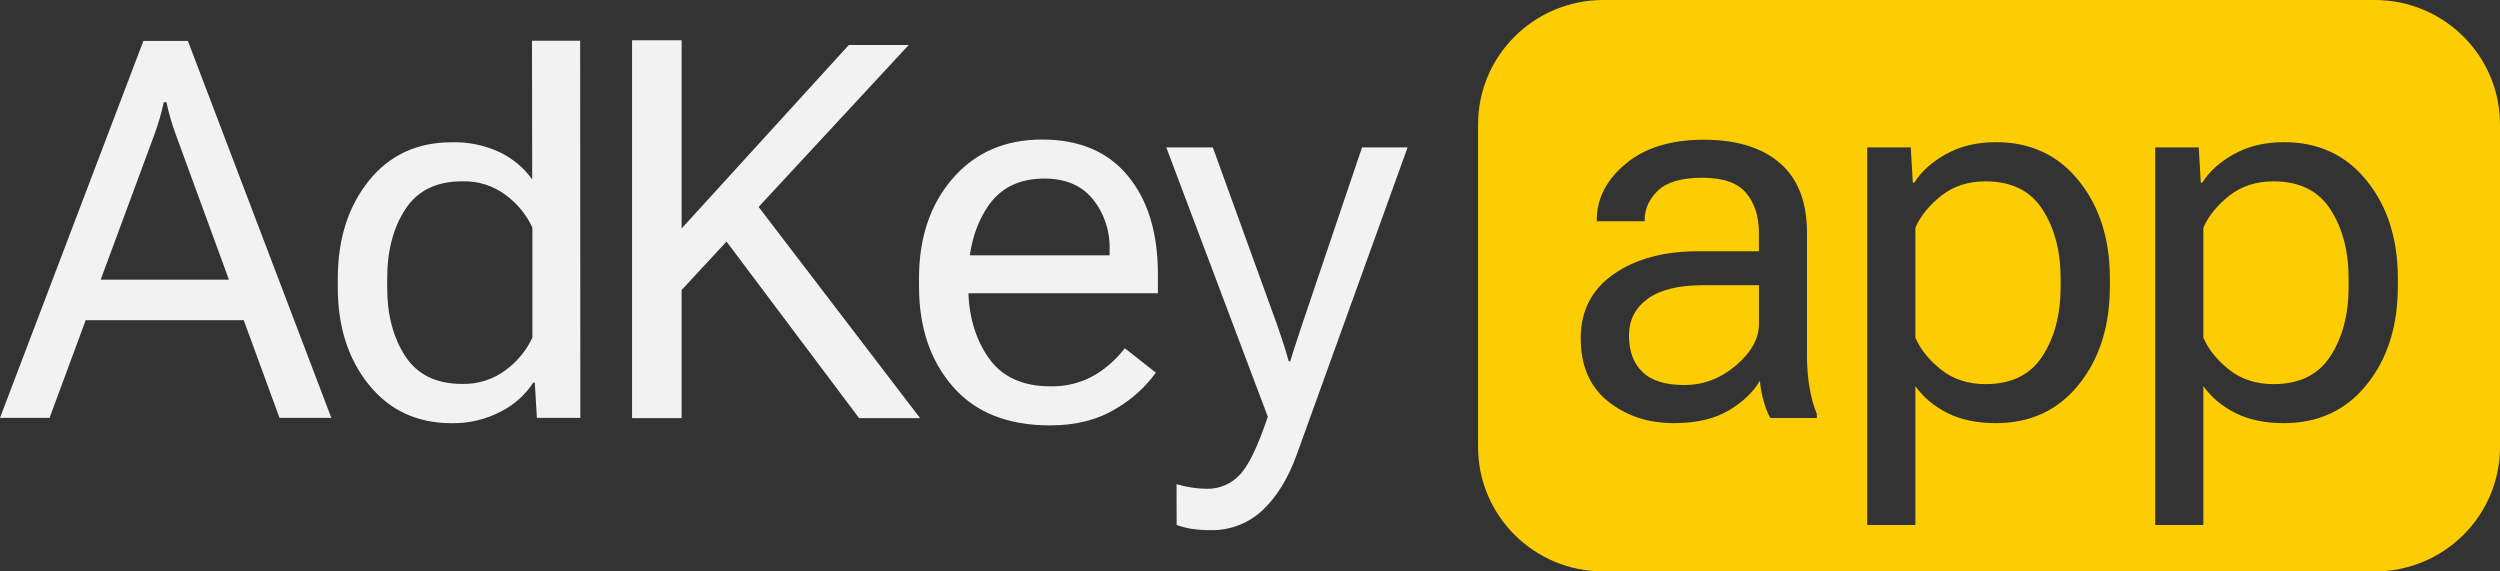 <svg width="210" height="48" viewBox="0 0 210 48" fill="none" xmlns="http://www.w3.org/2000/svg">
<rect x="0" y="0" width="210" height="48" fill="#333333" stroke="none"/>
<path d="M12.044 3.438H15.784L27.833 35.103H23.48L14.781 11.342C14.608 10.868 14.456 10.41 14.325 9.96C14.194 9.514 14.079 9.052 13.978 8.577H13.758C13.656 9.052 13.542 9.514 13.411 9.96C13.275 10.405 13.132 10.868 12.954 11.342L4.163 35.099H0L12.044 3.438ZM6.456 23.492H21.326L22.578 26.896H5.174C5.174 26.891 6.456 23.492 6.456 23.492Z" fill="#F2F2F2"/>
<path d="M28.374 23.395C28.374 20.084 29.246 17.348 30.98 15.188C32.715 13.028 35.037 11.952 37.94 11.952C39.348 11.91 40.744 12.204 42.018 12.805C43.084 13.33 44.01 14.103 44.704 15.07L44.687 3.421H48.732L48.749 35.099H45.098L44.924 32.14H44.793C44.129 33.157 43.211 33.981 42.128 34.54C40.842 35.229 39.399 35.574 37.94 35.548C35.042 35.548 32.723 34.473 30.98 32.312C29.237 30.152 28.37 27.421 28.374 24.105V23.395ZM34.026 29.896C35.042 31.464 36.636 32.249 38.811 32.249C40.148 32.287 41.451 31.867 42.508 31.064C43.46 30.358 44.218 29.43 44.721 28.362V19.117C44.226 18.049 43.469 17.121 42.526 16.415C41.468 15.608 40.161 15.188 38.828 15.23C36.658 15.23 35.063 16.015 34.043 17.583C33.024 19.151 32.52 21.092 32.524 23.403V24.097C32.512 26.391 33.015 28.324 34.026 29.896Z" fill="#F2F2F2"/>
<path d="M77.195 23.395C77.195 19.97 78.138 17.167 80.029 14.986C81.92 12.805 84.425 11.721 87.543 11.721C90.66 11.721 93.059 12.738 94.739 14.768C96.418 16.797 97.26 19.541 97.264 22.996V24.635H79.682V21.449H93.207V20.932C93.254 19.407 92.75 17.919 91.794 16.726C90.855 15.574 89.497 14.999 87.729 14.999C85.584 14.999 83.981 15.806 82.923 17.428C81.865 19.05 81.336 21.029 81.336 23.378V24.072C81.336 26.417 81.895 28.4 83.012 30.018C84.129 31.64 85.863 32.447 88.224 32.451C89.527 32.485 90.817 32.161 91.942 31.514C92.928 30.93 93.791 30.157 94.485 29.249L97.091 31.304C96.198 32.535 95.052 33.569 93.732 34.33C92.213 35.263 90.369 35.733 88.198 35.733C84.645 35.733 81.924 34.645 80.033 32.468C78.142 30.291 77.195 27.488 77.199 24.059L77.195 23.395Z" fill="#F2F2F2"/>
<path d="M98.83 40.671C99.244 40.793 99.667 40.89 100.095 40.953C100.539 41.024 100.992 41.058 101.444 41.058C102.447 41.062 103.407 40.65 104.097 39.927C104.854 39.171 105.649 37.532 106.491 35.015V34.994L97.967 12.38H101.876L107.291 27.324C107.494 27.9 107.676 28.442 107.837 28.942C107.997 29.446 108.133 29.913 108.251 30.346H108.382C108.513 29.917 108.657 29.446 108.826 28.942L109.355 27.324L114.411 12.38H118.239L108.945 38.137C108.222 40.154 107.261 41.722 106.068 42.848C104.884 43.966 103.297 44.571 101.664 44.533C101.148 44.537 100.632 44.499 100.12 44.424C99.684 44.357 99.253 44.247 98.838 44.1L98.83 40.671Z" fill="#F2F2F2"/>
<path d="M53.093 3.383H57.256V19.192L71.302 3.778H76.332L57.256 24.361V35.124H53.093V3.383ZM59.943 18.848L62.637 15.961L77.288 35.124H72.165L59.943 18.848Z" fill="#F2F2F2"/>
<path d="M138.398 25.105C137.353 25.87 136.833 26.9 136.833 28.194C136.833 29.488 137.209 30.505 137.962 31.241C138.715 31.976 139.891 32.342 141.486 32.342C143.081 32.342 144.524 31.796 145.814 30.699C147.105 29.606 147.752 28.446 147.752 27.219V23.958H143.009C140.979 23.962 139.443 24.345 138.398 25.105Z" fill="#FCCD03"/>
<path d="M166.785 15.234C165.334 15.234 164.103 15.629 163.088 16.423C162.072 17.217 161.34 18.117 160.892 19.125V28.375C161.34 29.383 162.072 30.283 163.088 31.077C164.103 31.871 165.334 32.266 166.785 32.266C168.96 32.266 170.555 31.48 171.57 29.909C172.585 28.337 173.093 26.4 173.093 24.097V23.408C173.093 21.105 172.585 19.167 171.57 17.596C170.555 16.02 168.96 15.234 166.785 15.234Z" fill="#FCCD03"/>
<path d="M199.479 0H134.679C128.871 0 124.158 4.677 124.158 10.451V37.549C124.158 43.319 128.867 48 134.679 48H199.479C205.287 48 210 43.323 210 37.549V10.451C209.996 4.677 205.287 0 199.479 0ZM152.621 35.111H148.704C148.501 34.75 148.314 34.283 148.149 33.708C147.985 33.132 147.879 32.556 147.832 31.98C147.295 32.917 146.428 33.745 145.235 34.464C144.037 35.183 142.497 35.544 140.611 35.544C138.436 35.544 136.587 34.931 135.064 33.708C133.541 32.485 132.78 30.72 132.78 28.413C132.78 26.11 133.702 24.315 135.542 23.033C137.383 21.752 139.726 21.109 142.569 21.109H147.748V19.554C147.748 18.184 147.392 17.074 146.681 16.217C145.971 15.36 144.744 14.931 143.005 14.931C141.266 14.931 140.023 15.288 139.274 16.003C138.525 16.717 138.153 17.541 138.153 18.478V18.587H134.129V18.478C134.129 16.679 134.938 15.104 136.554 13.759C138.17 12.41 140.357 11.737 143.111 11.737C145.865 11.737 148.001 12.393 149.516 13.704C151.031 15.015 151.788 16.965 151.788 19.558V29.93C151.788 30.867 151.86 31.749 152.004 32.577C152.147 33.405 152.35 34.136 152.613 34.771V35.111H152.621ZM177.226 24.093C177.226 27.404 176.355 30.144 174.616 32.304C172.877 34.464 170.554 35.544 167.657 35.544C166.062 35.544 164.704 35.258 163.578 34.691C162.453 34.124 161.56 33.371 160.892 32.434V44.1H156.847V12.38H160.503L160.676 15.339H160.807C161.387 14.402 162.275 13.603 163.473 12.939C164.67 12.275 166.066 11.943 167.661 11.943C170.563 11.943 172.881 13.023 174.62 15.183C176.359 17.343 177.23 20.079 177.23 23.395V24.093H177.226ZM201.416 24.093C201.416 27.404 200.545 30.144 198.806 32.304C197.067 34.464 194.745 35.544 191.847 35.544C190.252 35.544 188.894 35.258 187.769 34.691C186.643 34.124 185.751 33.371 185.082 32.434V44.1H181.038V12.38H184.693L184.866 15.339H184.998C185.577 14.402 186.466 13.603 187.663 12.939C188.86 12.275 190.256 11.943 191.851 11.943C194.753 11.943 197.072 13.023 198.81 15.183C200.549 17.343 201.421 20.079 201.421 23.395V24.093H201.416Z" fill="#FCCD03"/>
<path d="M190.975 15.234C189.524 15.234 188.293 15.629 187.278 16.423C186.262 17.217 185.531 18.117 185.082 19.125V28.375C185.531 29.383 186.262 30.283 187.278 31.077C188.293 31.871 189.524 32.266 190.975 32.266C193.15 32.266 194.745 31.48 195.76 29.909C196.775 28.337 197.283 26.4 197.283 24.097V23.408C197.283 21.105 196.775 19.167 195.76 17.596C194.745 16.02 193.15 15.234 190.975 15.234Z" fill="#FCCD03"/>
</svg>
